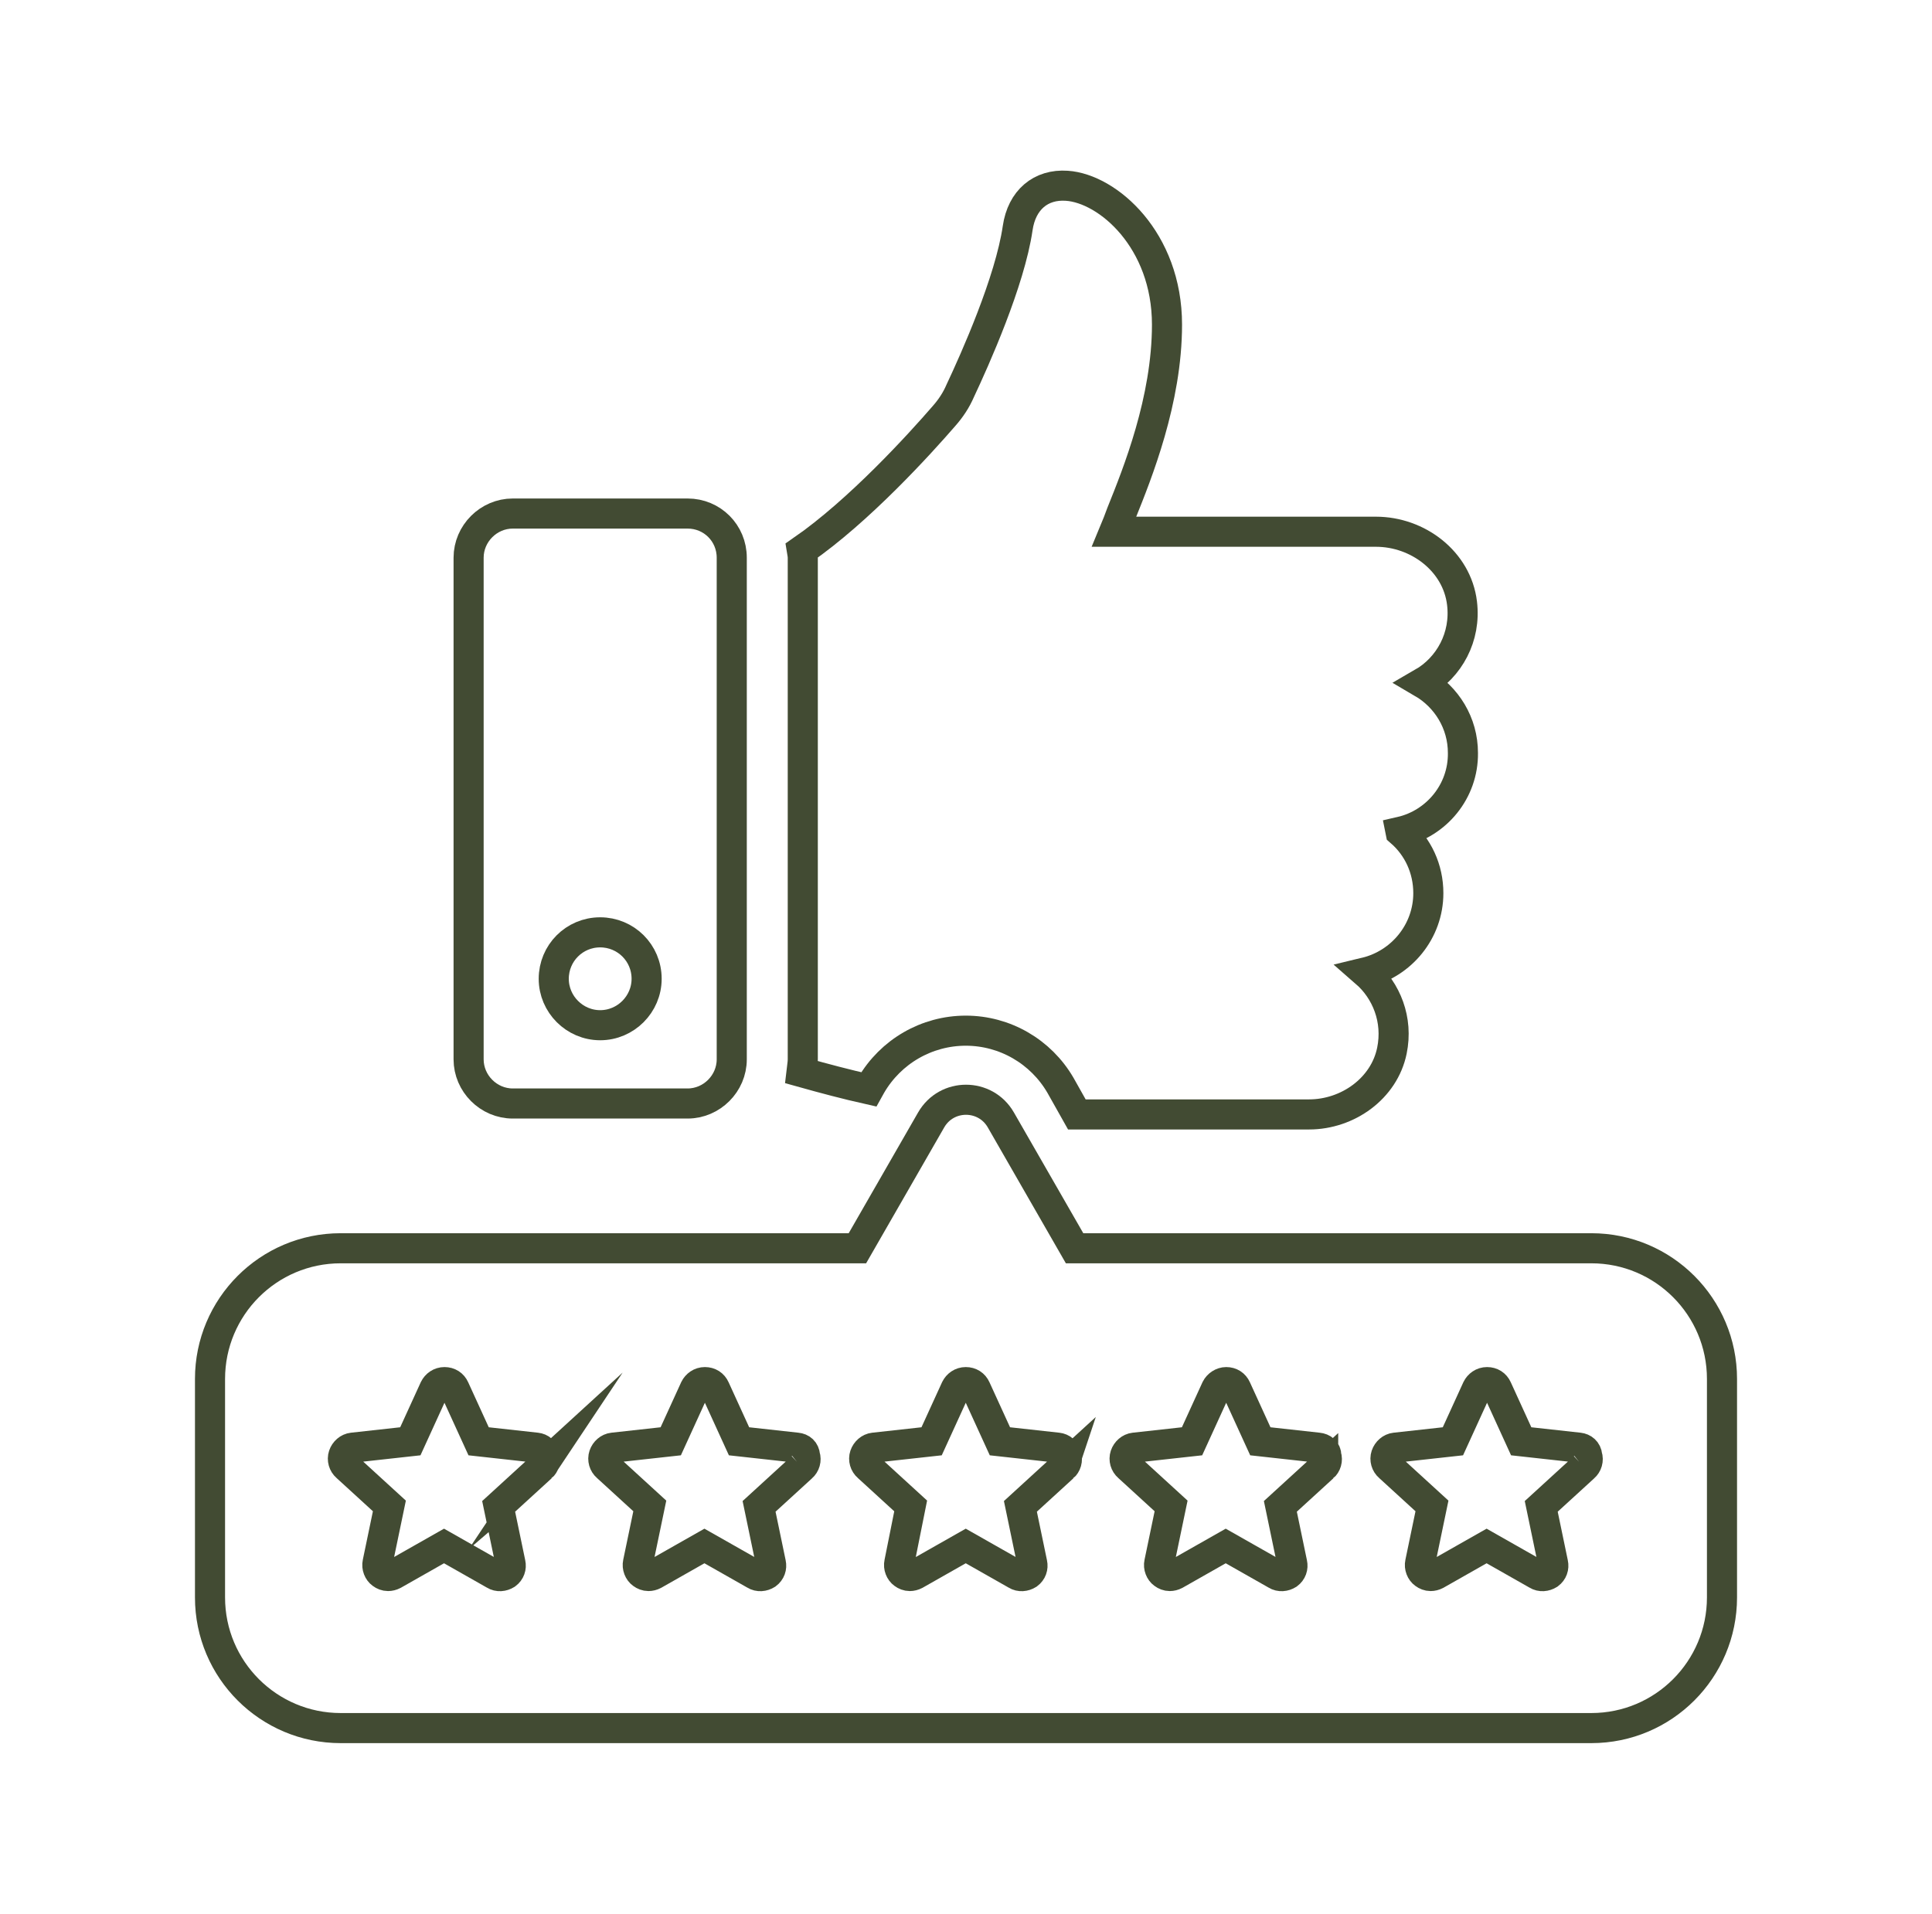 <svg xmlns="http://www.w3.org/2000/svg" id="uuid-9a880a50-5b56-4b66-8b1b-47907433c71f" viewBox="0 0 321 318"><defs><style>.uuid-f2192597-e5e2-4a0c-93c6-25e9cafca6c5{fill:none;stroke:#424b33;stroke-miterlimit:10;stroke-width:5px;}</style></defs><path class="uuid-f2192597-e5e2-4a0c-93c6-25e9cafca6c5" d="M232.702,138.209c2.875,2.496,4.614,6.127,4.614,10.212,0,6.354-4.463,11.725-10.439,13.162,3.48,3.026,5.446,7.867,4.387,13.011-1.286,6.278-7.337,10.59-13.767,10.59h-38.579l-2.723-4.841c-3.253-5.598-9.229-9.077-15.734-9.077s-12.481,3.48-15.734,9.077l-.378.681c-3.706-.832-7.413-1.815-11.195-2.875.076-.681.227-1.437.227-2.118v-83.36c0-.378-.076-.756-.151-1.21,9.531-6.581,19.667-17.776,23.601-22.315,1.135-1.286,2.042-2.648,2.723-4.236,2.421-5.144,8.245-18.155,9.531-27.005.681-4.69,3.858-7.338,8.169-7.035,6.808.454,16.642,9.002,16.642,23.071,0,12.557-4.917,24.736-7.565,31.316-.378,1.059-.832,2.194-1.21,3.101h43.495c6.959,0,13.465,4.917,14.297,11.876.681,5.598-2.118,10.666-6.581,13.238,4.009,2.345,6.732,6.657,6.732,11.649.076,6.354-4.387,11.725-10.363,13.086Z"></path><path class="uuid-f2192597-e5e2-4a0c-93c6-25e9cafca6c5" d="M114.243,85.334h-29.047c-4.009,0-7.337,3.328-7.337,7.337v83.36c0,4.009,3.328,7.337,7.337,7.337h29.047c4.009,0,7.337-3.328,7.337-7.337v-83.36c0-4.085-3.253-7.337-7.337-7.337ZM99.72,170.358c-4.236,0-7.716-3.48-7.716-7.716s3.404-7.716,7.716-7.716c4.236,0,7.716,3.404,7.716,7.716,0,4.236-3.48,7.716-7.716,7.716Z"></path><path class="uuid-f2192597-e5e2-4a0c-93c6-25e9cafca6c5" d="M264.396,207.422h-85.856l-12.253-21.33c-2.571-4.464-9.002-4.464-11.574,0l-12.255,21.33H56.604c-12.029,0-21.71,9.76-21.71,21.71v36.311c0,12.026,9.758,21.71,21.71,21.71h207.793c12.027,0,21.71-9.76,21.71-21.71v-36.311c0-11.951-9.683-21.71-21.71-21.71ZM89.963,243.807l-7.112,6.505,1.967,9.457c.151.679-.075,1.362-.681,1.814-.605.377-1.36.455-1.967.075l-8.396-4.766-8.396,4.766c-.302.153-.606.228-.909.228-.379,0-.756-.149-1.058-.377-.53-.377-.832-1.135-.681-1.817l1.967-9.454-7.112-6.505c-.528-.455-.756-1.209-.528-1.892.226-.679.83-1.209,1.513-1.284l9.607-1.06,4.008-8.775c.302-.605.907-1.06,1.664-1.06.756,0,1.361.38,1.663,1.06l4.01,8.775,9.607,1.06c.679.075,1.286.527,1.361,1.362.228.679,0,1.437-.528,1.889ZM133.23,243.807l-7.11,6.505,1.967,9.457c.15.679-.076,1.362-.683,1.814-.605.377-1.36.455-1.965.075l-8.398-4.766-8.396,4.766c-.302.153-.605.228-.907.228-.379,0-.757-.149-1.06-.377-.53-.377-.832-1.135-.681-1.817l1.967-9.454-7.11-6.505c-.53-.455-.758-1.209-.53-1.892.226-.679.832-1.209,1.513-1.284l9.607-1.06,4.008-8.775c.302-.605.907-1.06,1.665-1.06.756,0,1.362.38,1.664,1.06l4.008,8.775,9.607,1.06c.756.075,1.286.527,1.362,1.362.226.679,0,1.437-.53,1.889ZM176.649,243.807l-7.11,6.505,1.967,9.457c.151.679-.076,1.362-.681,1.814-.605.377-1.362.455-1.967.075l-8.398-4.766-8.396,4.766c-.302.153-.605.228-.907.228-.379,0-.758-.149-1.06-.377-.528-.377-.832-1.135-.681-1.817l1.892-9.454-7.11-6.505c-.53-.455-.758-1.209-.53-1.892.228-.679.832-1.209,1.512-1.284l9.607-1.06,4.01-8.775c.302-.605.907-1.06,1.663-1.06.758,0,1.362.38,1.665,1.06l4.01,8.775,9.607,1.06c.681.075,1.286.527,1.437,1.362.226.679,0,1.437-.53,1.889ZM219.843,243.807l-7.112,6.505,1.967,9.457c.153.679-.075,1.362-.679,1.814-.605.377-1.362.455-1.967.075l-8.398-4.766-8.396,4.766c-.302.153-.605.228-.909.228-.377,0-.756-.149-1.058-.377-.53-.377-.832-1.135-.681-1.817l1.967-9.454-7.11-6.505c-.53-.455-.758-1.209-.53-1.892.228-.679.832-1.209,1.513-1.284l9.607-1.06,4.009-8.775c.302-.605.983-1.06,1.665-1.06.756,0,1.36.38,1.663,1.06l4.01,8.775,9.607,1.06c.756.075,1.36.527,1.36,1.362.228.679,0,1.437-.528,1.889ZM263.187,243.807l-7.112,6.505,1.967,9.457c.151.679-.075,1.362-.681,1.814-.605.377-1.361.455-1.967.075l-8.396-4.766-8.396,4.766c-.302.153-.605.228-.909.228-.379,0-.756-.149-1.058-.377-.53-.377-.832-1.135-.681-1.817l1.967-9.454-7.112-6.505c-.528-.455-.756-1.209-.528-1.892.226-.679.832-1.209,1.513-1.284l9.607-1.06,4.008-8.775c.302-.605.907-1.06,1.665-1.06.756,0,1.36.38,1.664,1.06l4.008,8.775,9.607,1.06c.679.075,1.286.527,1.362,1.362.226.679,0,1.437-.53,1.889Z"></path></svg>